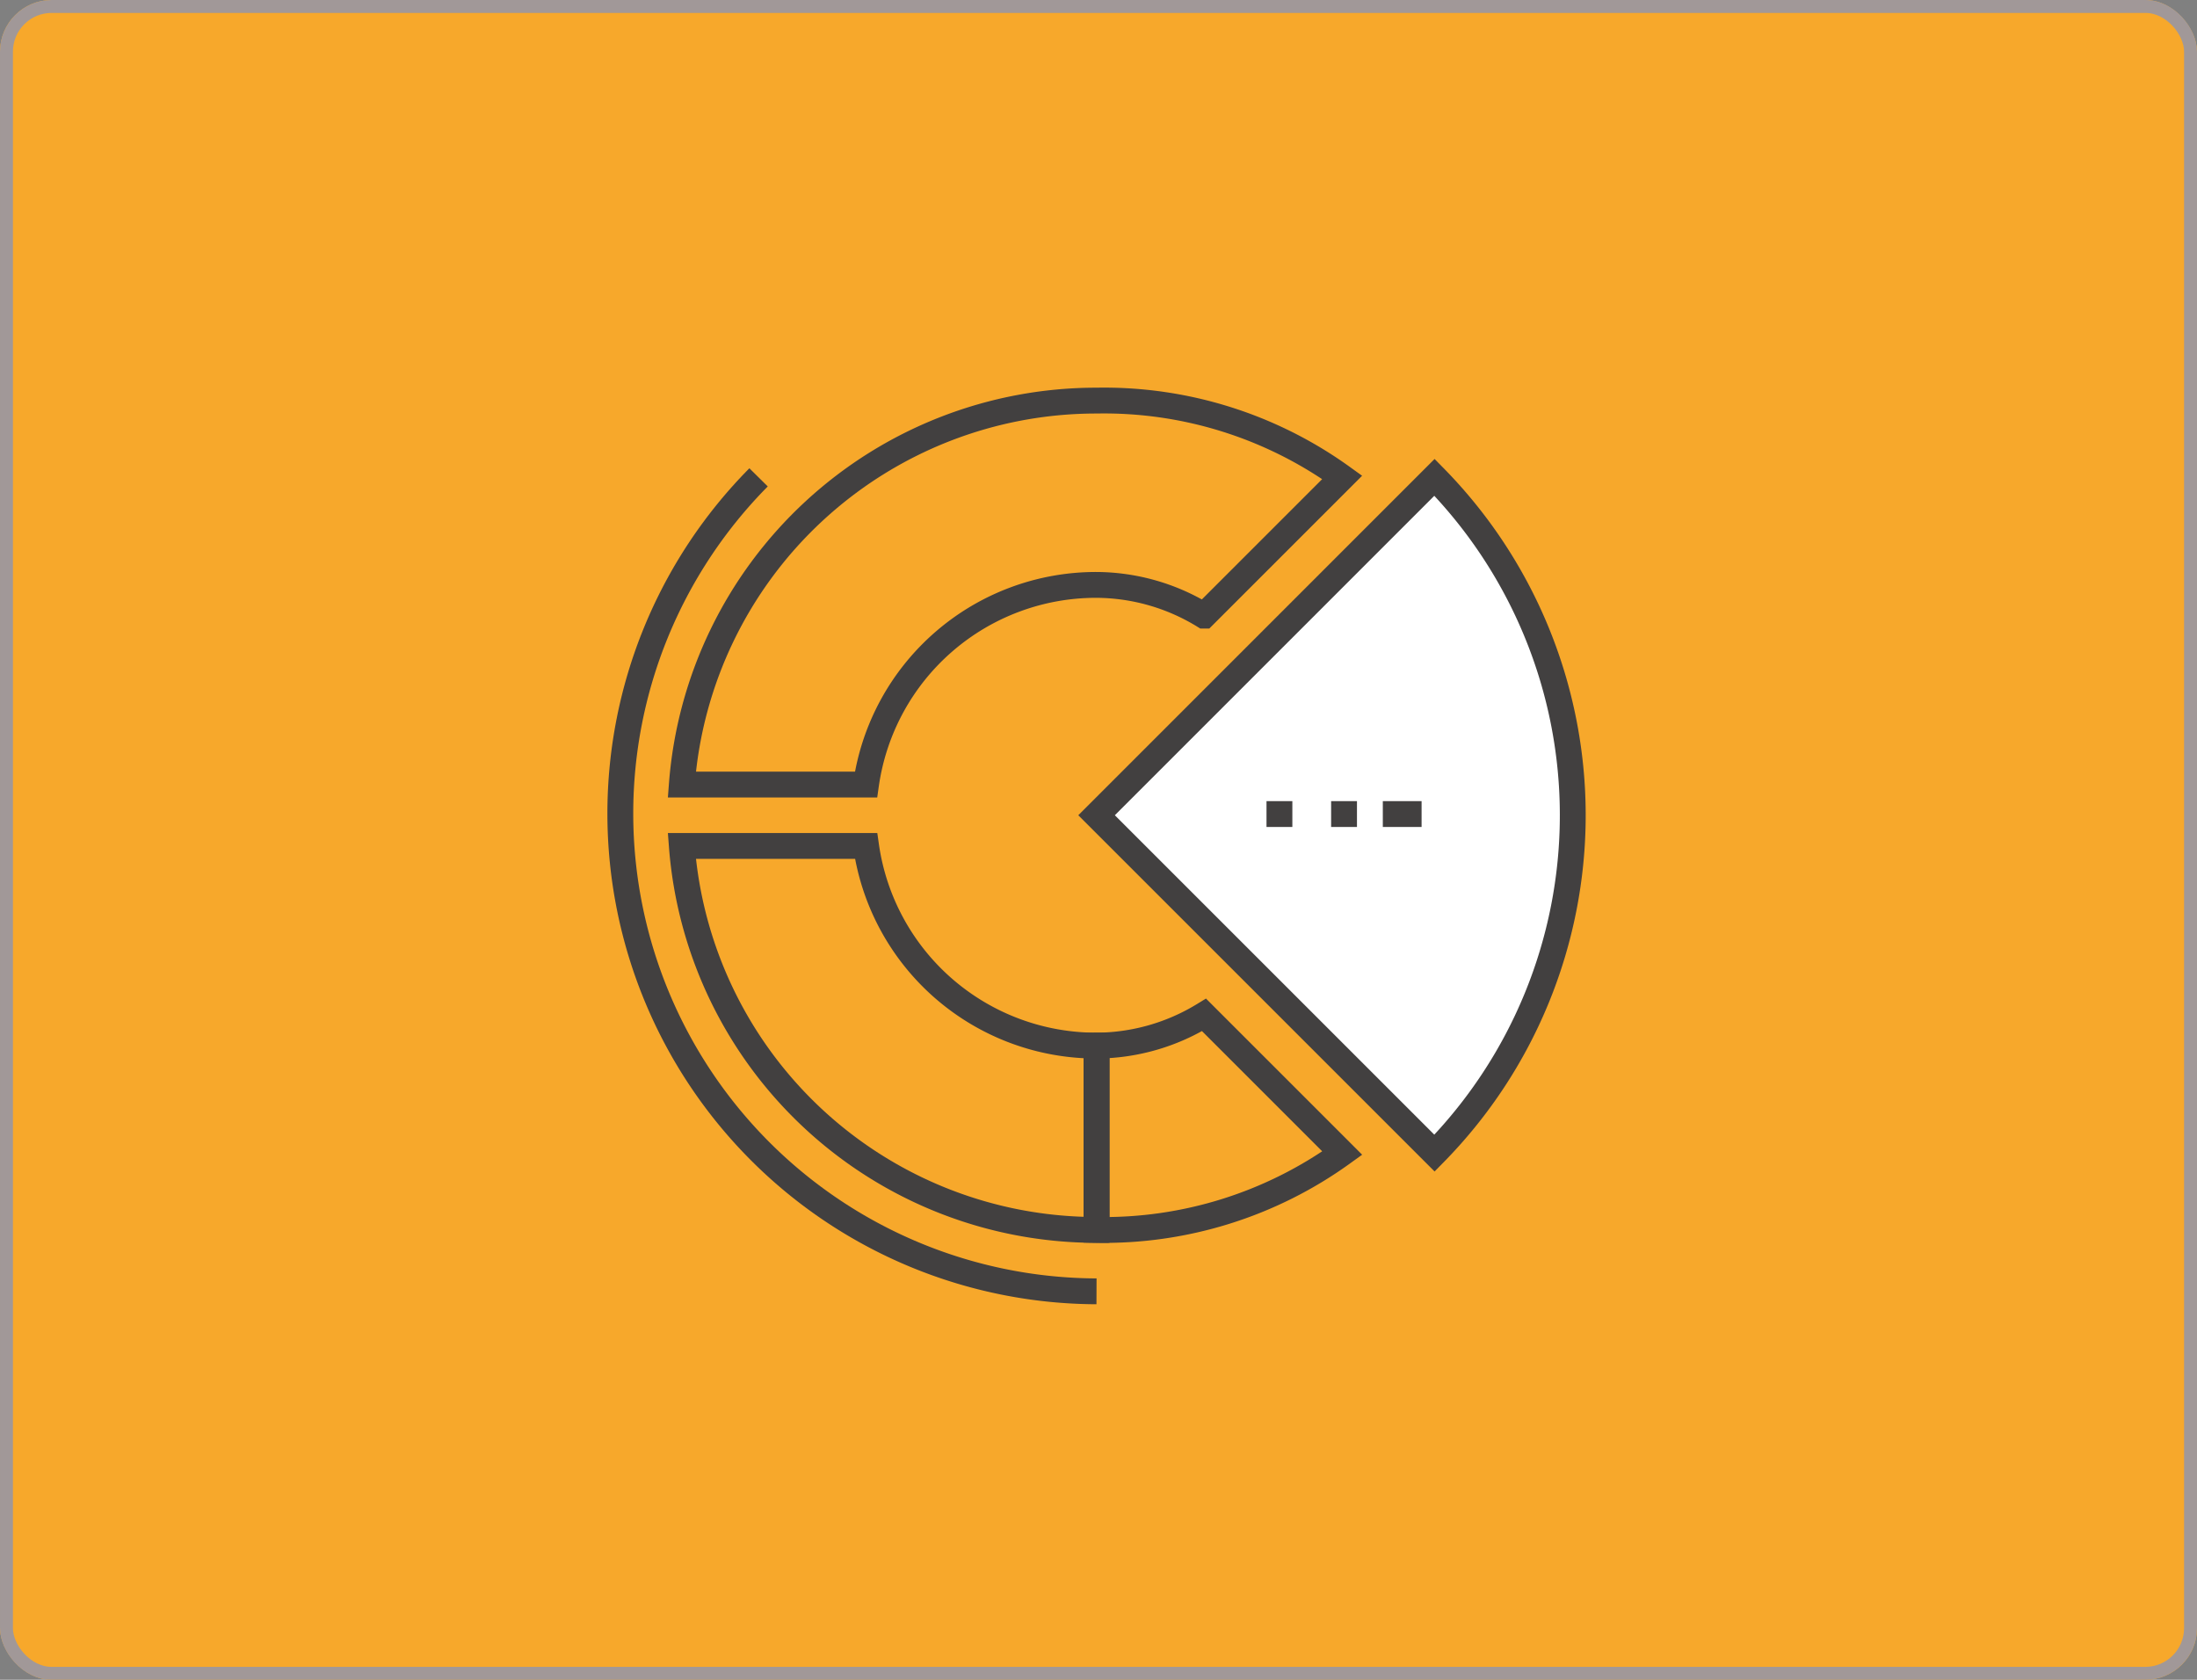 <svg xmlns="http://www.w3.org/2000/svg" width="170" height="130" viewBox="0 0 170 130">
  <rect x="0" y="0" width="170" height="130" fill="#808080" stroke="none"/>
  <g id="Ressourcenproduktivität" transform="translate(-775 -1249)">
    <g id="Rechteck_156" data-name="Rechteck 156" transform="translate(775 1249)" fill="#f7a82b" stroke="#a19898" stroke-width="1">
      <rect width="170" height="130" rx="4" stroke="none"/>
      <rect x="0.5" y="0.5" width="169" height="129" rx="3.5" fill="none"/>
    </g>
    <g id="Gruppe_210" data-name="Gruppe 210" transform="translate(443.405 769.108)">
      <g id="Gruppe_209" data-name="Gruppe 209" transform="translate(379.595 510.892)">
        <path id="Pfad_162" data-name="Pfad 162" d="M390.292,515.892a36.98,36.98,0,0,0,26.149,62.994" transform="translate(-379.595 -509.949)" fill="none" stroke="#424040" stroke-miterlimit="10" stroke-width="2"/>
        <path id="Pfad_163" data-name="Pfad 163" d="M410.6,542.041l26.148,26.149a37.308,37.308,0,0,0,0-52.3Z" transform="translate(-373.749 -509.949)" fill="#fff" stroke="#424040" stroke-miterlimit="10" stroke-width="2"/>
        <path id="Pfad_164" data-name="Pfad 164" d="M434.7,516.835l-10.7,10.7a16.042,16.042,0,0,0-8.32-2.377,17.98,17.98,0,0,0-17.829,15.451H383.6a32.16,32.16,0,0,1,32.091-29.714A31.521,31.521,0,0,1,434.7,516.835Z" transform="translate(-378.841 -510.892)" fill="none" stroke="#424040" stroke-miterlimit="10" stroke-width="2"/>
        <path id="Pfad_165" data-name="Pfad 165" d="M397.858,539.892H383.6a32.161,32.161,0,0,0,32.091,29.714V555.343A17.991,17.991,0,0,1,397.858,539.892Z" transform="translate(-378.841 -505.423)" fill="none" stroke="#424040" stroke-miterlimit="10" stroke-width="2"/>
        <path id="Pfad_166" data-name="Pfad 166" d="M418.915,550.892a16.053,16.053,0,0,1-8.32,2.377v14.263a31.53,31.53,0,0,0,19.017-5.943Z" transform="translate(-373.749 -503.349)" fill="none" stroke="#424040" stroke-miterlimit="10" stroke-width="2"/>
        <g id="Gruppe_208" data-name="Gruppe 208" transform="translate(49.92 32.091)">
          <line id="Linie_161" data-name="Linie 161" x2="2" transform="translate(0.08 -0.091)" fill="none" stroke="#424040" stroke-miterlimit="10" stroke-width="2"/>
          <line id="Linie_162" data-name="Linie 162" x2="2" transform="translate(5.08 -0.091)" fill="none" stroke="#424040" stroke-miterlimit="10" stroke-width="2"/>
          <line id="Linie_163" data-name="Linie 163" x2="3" transform="translate(9.08 -0.091)" fill="none" stroke="#424040" stroke-miterlimit="10" stroke-width="2"/>
        </g>
      </g>
    </g>
  </g>
</svg>

